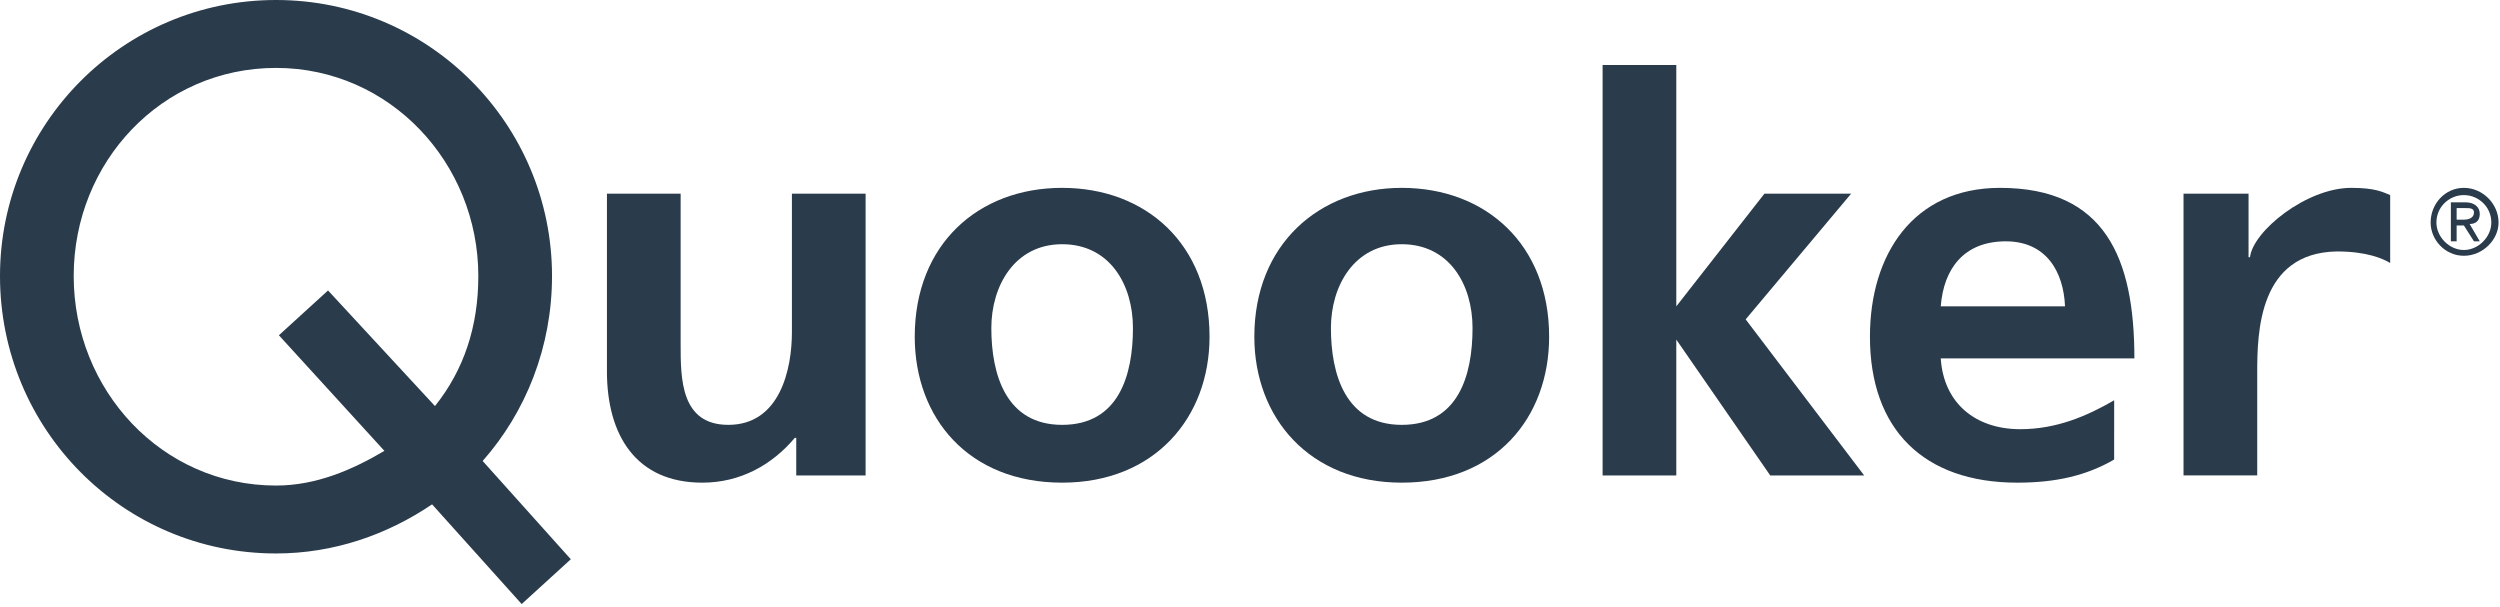 <svg xmlns="http://www.w3.org/2000/svg" viewBox="0 0 173 42" width="173" height="42"><path fill-rule="evenodd" fill="#2a3b4c" d="m0 19.1c0-10.5 8.5-19.1 19.1-19.1 10.6 0 19.1 8.6 19.1 19.1 0 4.9-1.8 9.4-4.8 12.8l6.1 6.8c-0.1 0.1-3.4 3.1-3.4 3.1l-6.2-6.9c-3.1 2.1-6.8 3.4-10.8 3.4-10.6 0-19.1-8.6-19.1-19.2zm19.1 14.5c2.8 0 5.3-1.1 7.5-2.4l-7.3-8 3.4-3.1 7.4 8c2-2.5 3-5.5 3-9 0-7.8-6.1-14.4-14-14.4-7.9 0-14 6.5-14 14.4 0 7.9 6.1 14.5 14 14.5z"></path><path fill="#2a3b4c" d="m59.9 32.9h-4.8v-2.6h-0.1c-1.6 1.9-3.8 3.1-6.4 3.1-4.6 0-6.6-3.3-6.6-7.7v-12.3h5.1v10.4c0 2.4 0 5.6 3.3 5.6 3.6 0 4.4-3.9 4.4-6.4v-9.6h5.1v19.5z"></path><path fill-rule="evenodd" fill="#2a3b4c" d="m73.5 13c5.8 0 10.2 3.9 10.2 10.3 0 5.6-3.8 10.1-10.2 10.1-6.5 0-10.2-4.5-10.2-10.1 0-6.4 4.4-10.3 10.2-10.3zm0 16.4c3.9 0 4.9-3.4 4.9-6.7 0-3-1.6-5.8-4.9-5.8-3.3 0-4.9 2.9-4.9 5.8 0 3.2 1 6.7 4.9 6.7z"></path><path fill-rule="evenodd" fill="#2a3b4c" d="m97 13c5.8 0 10.2 3.9 10.2 10.3 0 5.6-3.7 10.1-10.2 10.1-6.4 0-10.2-4.5-10.2-10.1 0-6.4 4.5-10.3 10.2-10.3zm0 16.4c3.9 0 4.9-3.4 4.9-6.7 0-3-1.6-5.8-4.9-5.8-3.3 0-4.9 2.9-4.9 5.8 0 3.2 1 6.7 4.9 6.7z"></path><path fill="#2a3b4c" d="m110.9 4.5h5.1v16.7l6.1-7.8h6l-7.3 8.7 8.2 10.8h-6.5l-6.5-9.4v9.4h-5.1z"></path><path fill-rule="evenodd" fill="#2a3b4c" d="m146.3 31.8c-1.9 1.1-4 1.6-6.7 1.6-6.5 0-10.2-3.7-10.2-10.1 0-5.7 3-10.3 9-10.3 7.3 0 9.3 4.9 9.3 11.8h-13.4c0.2 3.1 2.4 4.9 5.5 4.9 2.5 0 4.6-0.9 6.5-2zm-3.4-10.6c-0.1-2.4-1.3-4.5-4.1-4.5-2.9 0-4.3 1.9-4.5 4.5z"></path><path fill="#2a3b4c" d="m151.1 13.4h4.5v4.4h0.1c0.2-1.8 3.9-4.8 7-4.8 1.7 0 2.2 0.3 2.7 0.5v4.7c-0.5-0.3-1.6-0.8-3.7-0.8-5.4 0.1-5.5 5.6-5.5 8.4v7.1h-5.1z"></path><path fill-rule="evenodd" fill="#2a3b4c" d="m170.5 17.7c-1.3 0-2.3-1.1-2.3-2.3 0-1.3 1-2.4 2.3-2.4 1.3 0 2.4 1.1 2.4 2.4 0 1.2-1.1 2.3-2.4 2.3zm1.9-2.3c0-1.1-0.9-1.9-1.9-1.9-1 0-1.9 0.8-1.9 1.9 0 1 0.9 1.9 1.9 1.9 1 0 1.9-0.9 1.9-1.9zm-2.4 1.3h-0.4v-2.7h1c0.6 0 1 0.3 1 0.8 0 0.5-0.3 0.7-0.7 0.7l0.7 1.2h-0.4l-0.7-1.1h-0.5zm0.5-1.5c0.3 0 0.7-0.1 0.7-0.5 0-0.3-0.3-0.3-0.6-0.3h-0.6v0.8z"></path></svg>
